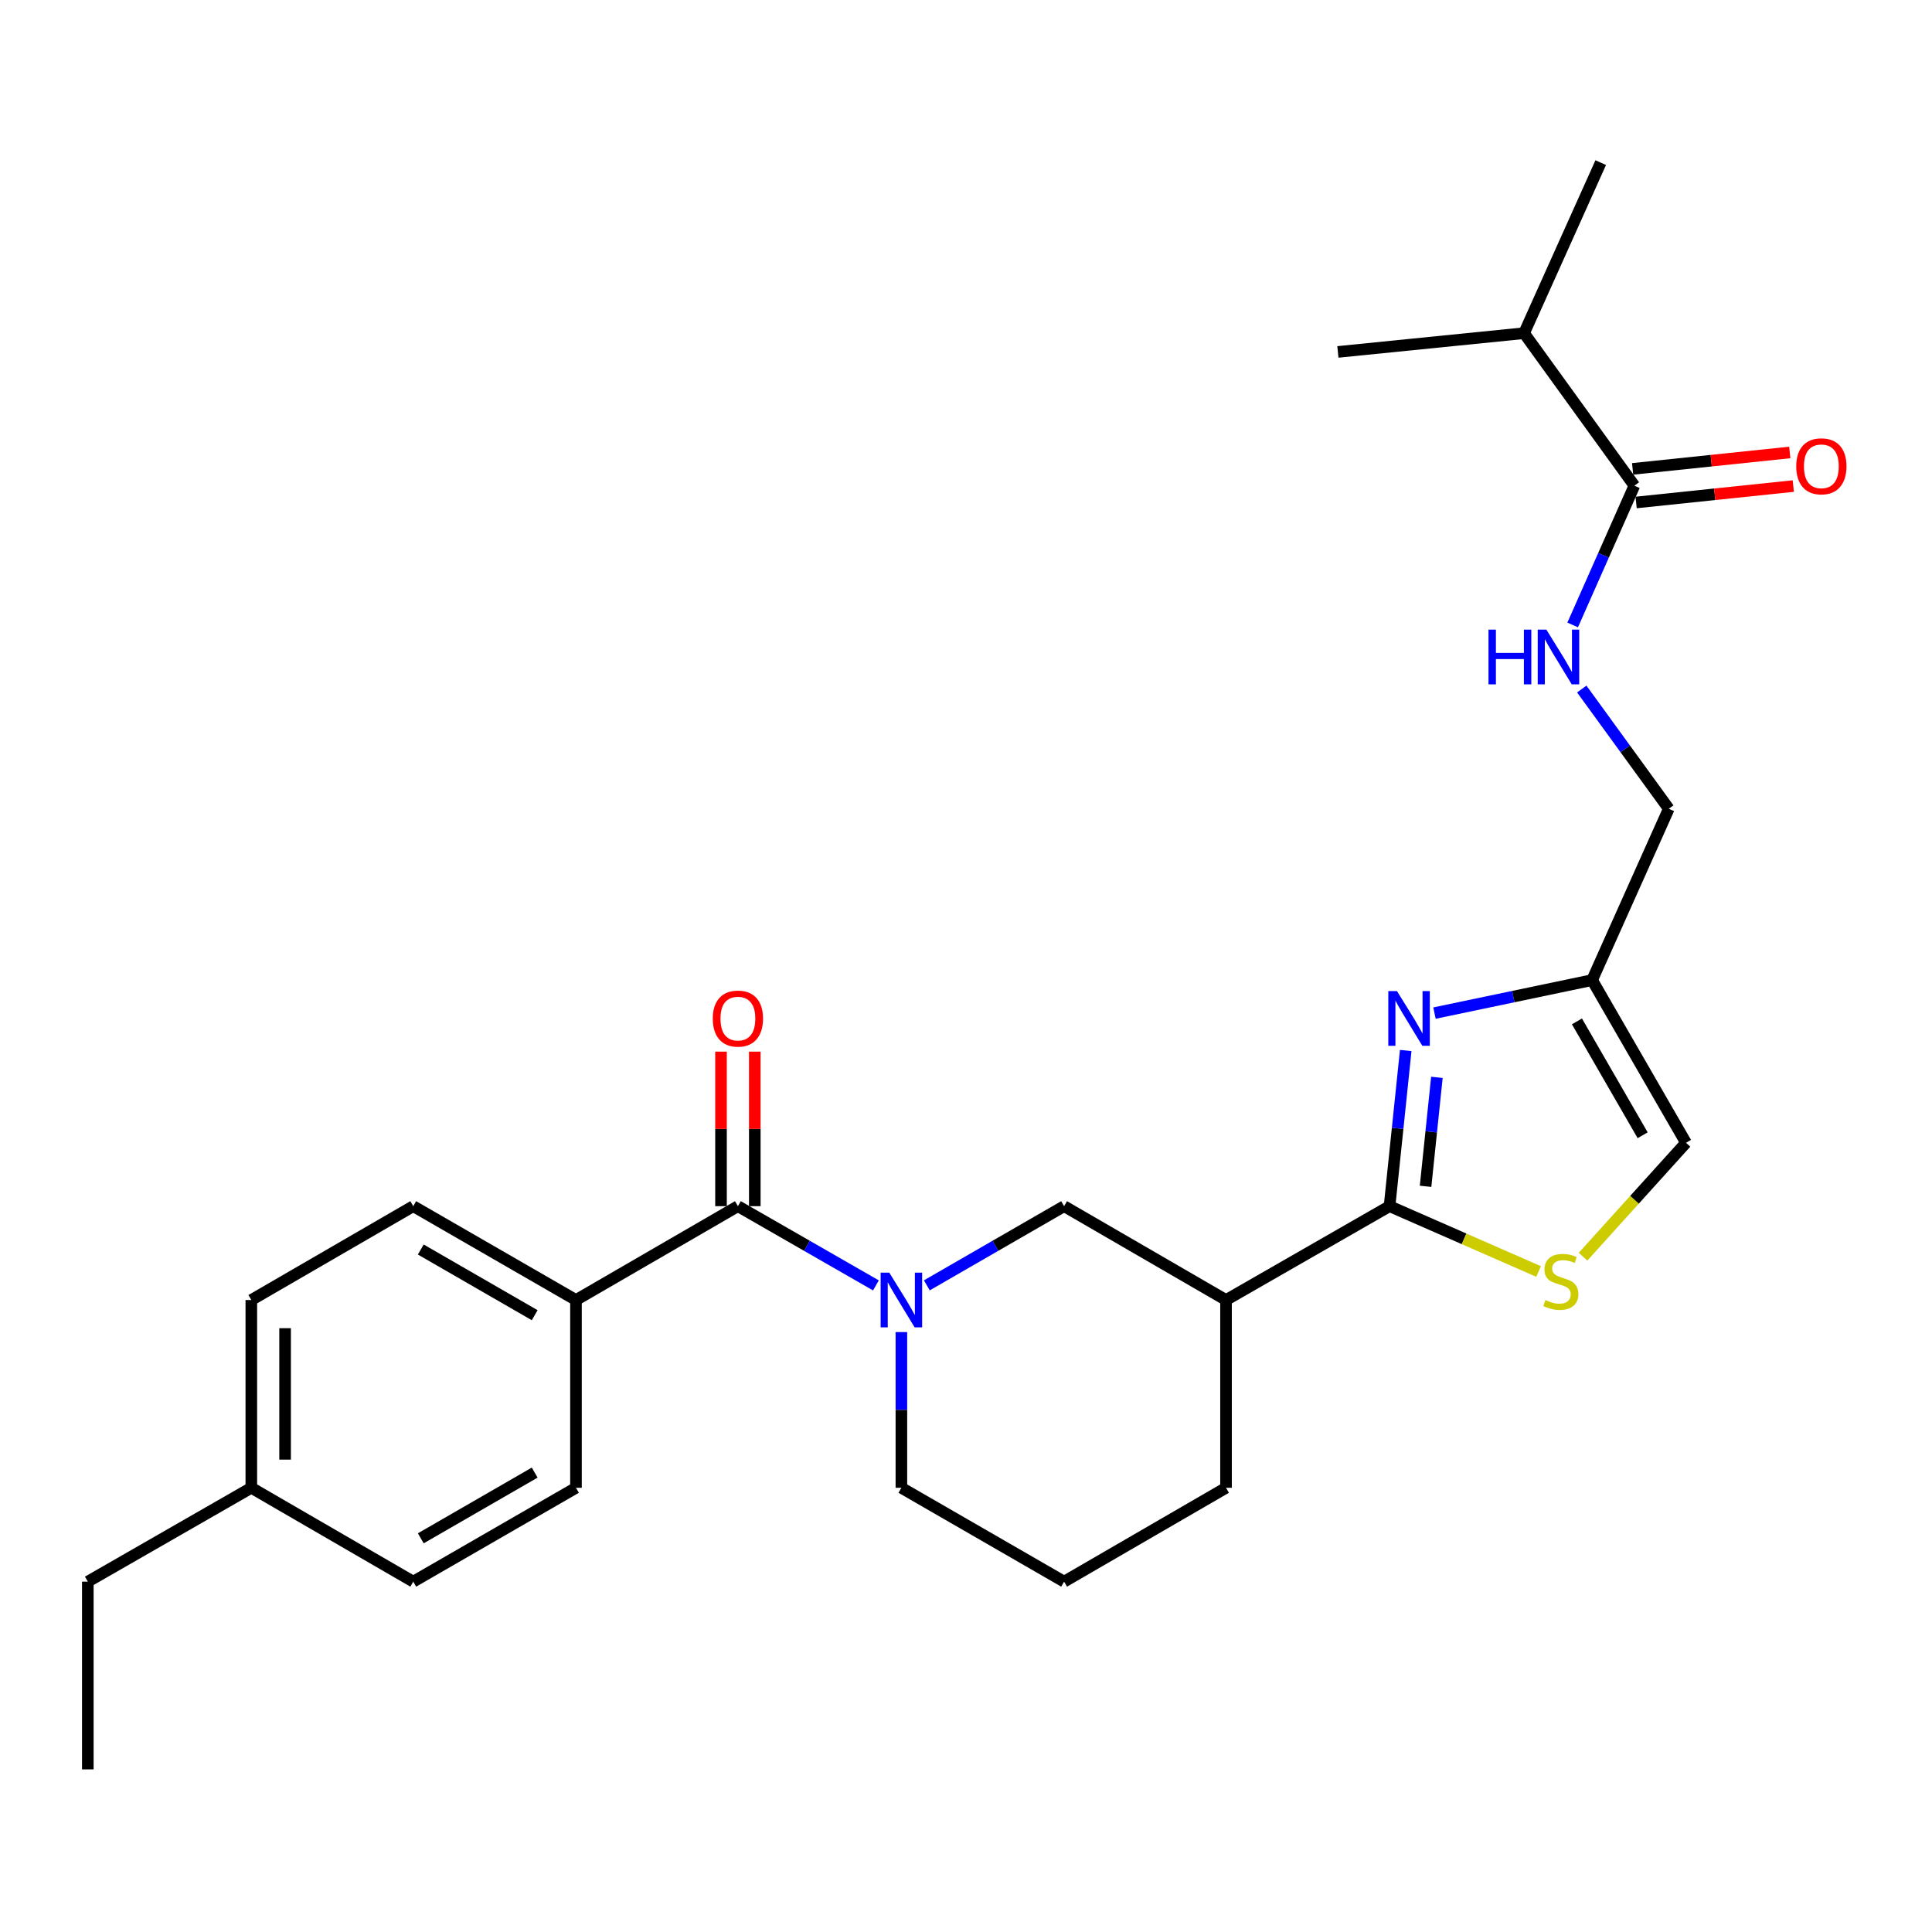 <?xml version='1.0' encoding='iso-8859-1'?>
<svg version='1.1' baseProfile='full'
              xmlns='http://www.w3.org/2000/svg'
                      xmlns:rdkit='http://www.rdkit.org/xml'
                      xmlns:xlink='http://www.w3.org/1999/xlink'
                  xml:space='preserve'
width='1000px' height='1000px' viewBox='0 0 1000 1000'>
<!-- END OF HEADER -->
<rect style='opacity:1.0;fill:#FFFFFF;stroke:none' width='1000' height='1000' x='0' y='0'> </rect>
<path class='bond-0' d='M 719.226,624.315 L 723.414,584.028' style='fill:none;fill-rule:evenodd;stroke:#000000;stroke-width:6px;stroke-linecap:butt;stroke-linejoin:miter;stroke-opacity:1' />
<path class='bond-0' d='M 723.414,584.028 L 727.602,543.74' style='fill:none;fill-rule:evenodd;stroke:#0000FF;stroke-width:6px;stroke-linecap:butt;stroke-linejoin:miter;stroke-opacity:1' />
<path class='bond-0' d='M 737.872,614.036 L 740.804,585.835' style='fill:none;fill-rule:evenodd;stroke:#000000;stroke-width:6px;stroke-linecap:butt;stroke-linejoin:miter;stroke-opacity:1' />
<path class='bond-0' d='M 740.804,585.835 L 743.735,557.634' style='fill:none;fill-rule:evenodd;stroke:#0000FF;stroke-width:6px;stroke-linecap:butt;stroke-linejoin:miter;stroke-opacity:1' />
<path class='bond-3' d='M 719.226,624.315 L 757.806,641.225' style='fill:none;fill-rule:evenodd;stroke:#000000;stroke-width:6px;stroke-linecap:butt;stroke-linejoin:miter;stroke-opacity:1' />
<path class='bond-3' d='M 757.806,641.225 L 796.385,658.135' style='fill:none;fill-rule:evenodd;stroke:#CCCC00;stroke-width:6px;stroke-linecap:butt;stroke-linejoin:miter;stroke-opacity:1' />
<path class='bond-4' d='M 719.226,624.315 L 634.589,672.889' style='fill:none;fill-rule:evenodd;stroke:#000000;stroke-width:6px;stroke-linecap:butt;stroke-linejoin:miter;stroke-opacity:1' />
<path class='bond-5' d='M 742.488,524.382 L 783.282,515.838' style='fill:none;fill-rule:evenodd;stroke:#0000FF;stroke-width:6px;stroke-linecap:butt;stroke-linejoin:miter;stroke-opacity:1' />
<path class='bond-5' d='M 783.282,515.838 L 824.077,507.294' style='fill:none;fill-rule:evenodd;stroke:#000000;stroke-width:6px;stroke-linecap:butt;stroke-linejoin:miter;stroke-opacity:1' />
<path class='bond-1' d='M 479.727,665.293 L 515.251,644.804' style='fill:none;fill-rule:evenodd;stroke:#0000FF;stroke-width:6px;stroke-linecap:butt;stroke-linejoin:miter;stroke-opacity:1' />
<path class='bond-1' d='M 515.251,644.804 L 550.776,624.315' style='fill:none;fill-rule:evenodd;stroke:#000000;stroke-width:6px;stroke-linecap:butt;stroke-linejoin:miter;stroke-opacity:1' />
<path class='bond-2' d='M 453.377,665.324 L 417.657,644.819' style='fill:none;fill-rule:evenodd;stroke:#0000FF;stroke-width:6px;stroke-linecap:butt;stroke-linejoin:miter;stroke-opacity:1' />
<path class='bond-2' d='M 417.657,644.819 L 381.937,624.315' style='fill:none;fill-rule:evenodd;stroke:#000000;stroke-width:6px;stroke-linecap:butt;stroke-linejoin:miter;stroke-opacity:1' />
<path class='bond-28' d='M 466.556,689.479 L 466.556,729.777' style='fill:none;fill-rule:evenodd;stroke:#0000FF;stroke-width:6px;stroke-linecap:butt;stroke-linejoin:miter;stroke-opacity:1' />
<path class='bond-28' d='M 466.556,729.777 L 466.556,770.076' style='fill:none;fill-rule:evenodd;stroke:#000000;stroke-width:6px;stroke-linecap:butt;stroke-linejoin:miter;stroke-opacity:1' />
<path class='bond-10' d='M 381.937,624.315 L 298.125,672.889' style='fill:none;fill-rule:evenodd;stroke:#000000;stroke-width:6px;stroke-linecap:butt;stroke-linejoin:miter;stroke-opacity:1' />
<path class='bond-11' d='M 390.679,624.315 L 390.679,584.321' style='fill:none;fill-rule:evenodd;stroke:#000000;stroke-width:6px;stroke-linecap:butt;stroke-linejoin:miter;stroke-opacity:1' />
<path class='bond-11' d='M 390.679,584.321 L 390.679,544.327' style='fill:none;fill-rule:evenodd;stroke:#FF0000;stroke-width:6px;stroke-linecap:butt;stroke-linejoin:miter;stroke-opacity:1' />
<path class='bond-11' d='M 373.196,624.315 L 373.196,584.321' style='fill:none;fill-rule:evenodd;stroke:#000000;stroke-width:6px;stroke-linecap:butt;stroke-linejoin:miter;stroke-opacity:1' />
<path class='bond-11' d='M 373.196,584.321 L 373.196,544.327' style='fill:none;fill-rule:evenodd;stroke:#FF0000;stroke-width:6px;stroke-linecap:butt;stroke-linejoin:miter;stroke-opacity:1' />
<path class='bond-8' d='M 819.381,650.459 L 846.026,620.982' style='fill:none;fill-rule:evenodd;stroke:#CCCC00;stroke-width:6px;stroke-linecap:butt;stroke-linejoin:miter;stroke-opacity:1' />
<path class='bond-8' d='M 846.026,620.982 L 872.67,591.505' style='fill:none;fill-rule:evenodd;stroke:#000000;stroke-width:6px;stroke-linecap:butt;stroke-linejoin:miter;stroke-opacity:1' />
<path class='bond-6' d='M 634.589,672.889 L 550.776,624.315' style='fill:none;fill-rule:evenodd;stroke:#000000;stroke-width:6px;stroke-linecap:butt;stroke-linejoin:miter;stroke-opacity:1' />
<path class='bond-21' d='M 634.589,672.889 L 634.589,770.076' style='fill:none;fill-rule:evenodd;stroke:#000000;stroke-width:6px;stroke-linecap:butt;stroke-linejoin:miter;stroke-opacity:1' />
<path class='bond-13' d='M 824.077,507.294 L 863.764,418.616' style='fill:none;fill-rule:evenodd;stroke:#000000;stroke-width:6px;stroke-linecap:butt;stroke-linejoin:miter;stroke-opacity:1' />
<path class='bond-27' d='M 824.077,507.294 L 872.67,591.505' style='fill:none;fill-rule:evenodd;stroke:#000000;stroke-width:6px;stroke-linecap:butt;stroke-linejoin:miter;stroke-opacity:1' />
<path class='bond-27' d='M 816.223,528.664 L 850.238,587.611' style='fill:none;fill-rule:evenodd;stroke:#000000;stroke-width:6px;stroke-linecap:butt;stroke-linejoin:miter;stroke-opacity:1' />
<path class='bond-7' d='M 845.95,251.389 L 829.98,287.432' style='fill:none;fill-rule:evenodd;stroke:#000000;stroke-width:6px;stroke-linecap:butt;stroke-linejoin:miter;stroke-opacity:1' />
<path class='bond-7' d='M 829.98,287.432 L 814.01,323.474' style='fill:none;fill-rule:evenodd;stroke:#0000FF;stroke-width:6px;stroke-linecap:butt;stroke-linejoin:miter;stroke-opacity:1' />
<path class='bond-12' d='M 846.859,260.084 L 887.532,255.834' style='fill:none;fill-rule:evenodd;stroke:#000000;stroke-width:6px;stroke-linecap:butt;stroke-linejoin:miter;stroke-opacity:1' />
<path class='bond-12' d='M 887.532,255.834 L 928.205,251.585' style='fill:none;fill-rule:evenodd;stroke:#FF0000;stroke-width:6px;stroke-linecap:butt;stroke-linejoin:miter;stroke-opacity:1' />
<path class='bond-12' d='M 845.042,242.695 L 885.715,238.446' style='fill:none;fill-rule:evenodd;stroke:#000000;stroke-width:6px;stroke-linecap:butt;stroke-linejoin:miter;stroke-opacity:1' />
<path class='bond-12' d='M 885.715,238.446 L 926.388,234.196' style='fill:none;fill-rule:evenodd;stroke:#FF0000;stroke-width:6px;stroke-linecap:butt;stroke-linejoin:miter;stroke-opacity:1' />
<path class='bond-16' d='M 845.95,251.389 L 788.858,172.453' style='fill:none;fill-rule:evenodd;stroke:#000000;stroke-width:6px;stroke-linecap:butt;stroke-linejoin:miter;stroke-opacity:1' />
<path class='bond-9' d='M 818.719,356.646 L 841.241,387.631' style='fill:none;fill-rule:evenodd;stroke:#0000FF;stroke-width:6px;stroke-linecap:butt;stroke-linejoin:miter;stroke-opacity:1' />
<path class='bond-9' d='M 841.241,387.631 L 863.764,418.616' style='fill:none;fill-rule:evenodd;stroke:#000000;stroke-width:6px;stroke-linecap:butt;stroke-linejoin:miter;stroke-opacity:1' />
<path class='bond-14' d='M 298.125,672.889 L 213.895,624.315' style='fill:none;fill-rule:evenodd;stroke:#000000;stroke-width:6px;stroke-linecap:butt;stroke-linejoin:miter;stroke-opacity:1' />
<path class='bond-14' d='M 276.757,680.748 L 217.796,646.746' style='fill:none;fill-rule:evenodd;stroke:#000000;stroke-width:6px;stroke-linecap:butt;stroke-linejoin:miter;stroke-opacity:1' />
<path class='bond-15' d='M 298.125,672.889 L 298.125,770.076' style='fill:none;fill-rule:evenodd;stroke:#000000;stroke-width:6px;stroke-linecap:butt;stroke-linejoin:miter;stroke-opacity:1' />
<path class='bond-18' d='M 213.895,624.315 L 130.083,672.889' style='fill:none;fill-rule:evenodd;stroke:#000000;stroke-width:6px;stroke-linecap:butt;stroke-linejoin:miter;stroke-opacity:1' />
<path class='bond-19' d='M 298.125,770.076 L 213.895,818.66' style='fill:none;fill-rule:evenodd;stroke:#000000;stroke-width:6px;stroke-linecap:butt;stroke-linejoin:miter;stroke-opacity:1' />
<path class='bond-19' d='M 276.755,762.219 L 217.794,796.228' style='fill:none;fill-rule:evenodd;stroke:#000000;stroke-width:6px;stroke-linecap:butt;stroke-linejoin:miter;stroke-opacity:1' />
<path class='bond-23' d='M 788.858,172.453 L 828.535,84.173' style='fill:none;fill-rule:evenodd;stroke:#000000;stroke-width:6px;stroke-linecap:butt;stroke-linejoin:miter;stroke-opacity:1' />
<path class='bond-24' d='M 788.858,172.453 L 692.487,182.156' style='fill:none;fill-rule:evenodd;stroke:#000000;stroke-width:6px;stroke-linecap:butt;stroke-linejoin:miter;stroke-opacity:1' />
<path class='bond-17' d='M 466.556,770.076 L 550.776,818.66' style='fill:none;fill-rule:evenodd;stroke:#000000;stroke-width:6px;stroke-linecap:butt;stroke-linejoin:miter;stroke-opacity:1' />
<path class='bond-29' d='M 130.083,672.889 L 130.083,770.076' style='fill:none;fill-rule:evenodd;stroke:#000000;stroke-width:6px;stroke-linecap:butt;stroke-linejoin:miter;stroke-opacity:1' />
<path class='bond-29' d='M 147.566,687.467 L 147.566,755.498' style='fill:none;fill-rule:evenodd;stroke:#000000;stroke-width:6px;stroke-linecap:butt;stroke-linejoin:miter;stroke-opacity:1' />
<path class='bond-20' d='M 213.895,818.66 L 130.083,770.076' style='fill:none;fill-rule:evenodd;stroke:#000000;stroke-width:6px;stroke-linecap:butt;stroke-linejoin:miter;stroke-opacity:1' />
<path class='bond-25' d='M 130.083,770.076 L 45.455,818.66' style='fill:none;fill-rule:evenodd;stroke:#000000;stroke-width:6px;stroke-linecap:butt;stroke-linejoin:miter;stroke-opacity:1' />
<path class='bond-22' d='M 634.589,770.076 L 550.776,818.66' style='fill:none;fill-rule:evenodd;stroke:#000000;stroke-width:6px;stroke-linecap:butt;stroke-linejoin:miter;stroke-opacity:1' />
<path class='bond-26' d='M 45.455,818.66 L 45.455,915.827' style='fill:none;fill-rule:evenodd;stroke:#000000;stroke-width:6px;stroke-linecap:butt;stroke-linejoin:miter;stroke-opacity:1' />
<path  class='atom-1' d='M 723.068 512.978
L 732.348 527.978
Q 733.268 529.458, 734.748 532.138
Q 736.228 534.818, 736.308 534.978
L 736.308 512.978
L 740.068 512.978
L 740.068 541.298
L 736.188 541.298
L 726.228 524.898
Q 725.068 522.978, 723.828 520.778
Q 722.628 518.578, 722.268 517.898
L 722.268 541.298
L 718.588 541.298
L 718.588 512.978
L 723.068 512.978
' fill='#0000FF'/>
<path  class='atom-2' d='M 460.296 658.729
L 469.576 673.729
Q 470.496 675.209, 471.976 677.889
Q 473.456 680.569, 473.536 680.729
L 473.536 658.729
L 477.296 658.729
L 477.296 687.049
L 473.416 687.049
L 463.456 670.649
Q 462.296 668.729, 461.056 666.529
Q 459.856 664.329, 459.496 663.649
L 459.496 687.049
L 455.816 687.049
L 455.816 658.729
L 460.296 658.729
' fill='#0000FF'/>
<path  class='atom-4' d='M 799.886 672.896
Q 800.206 673.016, 801.526 673.576
Q 802.846 674.136, 804.286 674.496
Q 805.766 674.816, 807.206 674.816
Q 809.886 674.816, 811.446 673.536
Q 813.006 672.216, 813.006 669.936
Q 813.006 668.376, 812.206 667.416
Q 811.446 666.456, 810.246 665.936
Q 809.046 665.416, 807.046 664.816
Q 804.526 664.056, 803.006 663.336
Q 801.526 662.616, 800.446 661.096
Q 799.406 659.576, 799.406 657.016
Q 799.406 653.456, 801.806 651.256
Q 804.246 649.056, 809.046 649.056
Q 812.326 649.056, 816.046 650.616
L 815.126 653.696
Q 811.726 652.296, 809.166 652.296
Q 806.406 652.296, 804.886 653.456
Q 803.366 654.576, 803.406 656.536
Q 803.406 658.056, 804.166 658.976
Q 804.966 659.896, 806.086 660.416
Q 807.246 660.936, 809.166 661.536
Q 811.726 662.336, 813.246 663.136
Q 814.766 663.936, 815.846 665.576
Q 816.966 667.176, 816.966 669.936
Q 816.966 673.856, 814.326 675.976
Q 811.726 678.056, 807.366 678.056
Q 804.846 678.056, 802.926 677.496
Q 801.046 676.976, 798.806 676.056
L 799.886 672.896
' fill='#CCCC00'/>
<path  class='atom-10' d='M 770.442 325.898
L 774.282 325.898
L 774.282 337.938
L 788.762 337.938
L 788.762 325.898
L 792.602 325.898
L 792.602 354.218
L 788.762 354.218
L 788.762 341.138
L 774.282 341.138
L 774.282 354.218
L 770.442 354.218
L 770.442 325.898
' fill='#0000FF'/>
<path  class='atom-10' d='M 800.402 325.898
L 809.682 340.898
Q 810.602 342.378, 812.082 345.058
Q 813.562 347.738, 813.642 347.898
L 813.642 325.898
L 817.402 325.898
L 817.402 354.218
L 813.522 354.218
L 803.562 337.818
Q 802.402 335.898, 801.162 333.698
Q 799.962 331.498, 799.602 330.818
L 799.602 354.218
L 795.922 354.218
L 795.922 325.898
L 800.402 325.898
' fill='#0000FF'/>
<path  class='atom-12' d='M 368.937 527.218
Q 368.937 520.418, 372.297 516.618
Q 375.657 512.818, 381.937 512.818
Q 388.217 512.818, 391.577 516.618
Q 394.937 520.418, 394.937 527.218
Q 394.937 534.098, 391.537 538.018
Q 388.137 541.898, 381.937 541.898
Q 375.697 541.898, 372.297 538.018
Q 368.937 534.138, 368.937 527.218
M 381.937 538.698
Q 386.257 538.698, 388.577 535.818
Q 390.937 532.898, 390.937 527.218
Q 390.937 521.658, 388.577 518.858
Q 386.257 516.018, 381.937 516.018
Q 377.617 516.018, 375.257 518.818
Q 372.937 521.618, 372.937 527.218
Q 372.937 532.938, 375.257 535.818
Q 377.617 538.698, 381.937 538.698
' fill='#FF0000'/>
<path  class='atom-13' d='M 929.729 241.358
Q 929.729 234.558, 933.089 230.758
Q 936.449 226.958, 942.729 226.958
Q 949.009 226.958, 952.369 230.758
Q 955.729 234.558, 955.729 241.358
Q 955.729 248.238, 952.329 252.158
Q 948.929 256.038, 942.729 256.038
Q 936.489 256.038, 933.089 252.158
Q 929.729 248.278, 929.729 241.358
M 942.729 252.838
Q 947.049 252.838, 949.369 249.958
Q 951.729 247.038, 951.729 241.358
Q 951.729 235.798, 949.369 232.998
Q 947.049 230.158, 942.729 230.158
Q 938.409 230.158, 936.049 232.958
Q 933.729 235.758, 933.729 241.358
Q 933.729 247.078, 936.049 249.958
Q 938.409 252.838, 942.729 252.838
' fill='#FF0000'/>
</svg>
